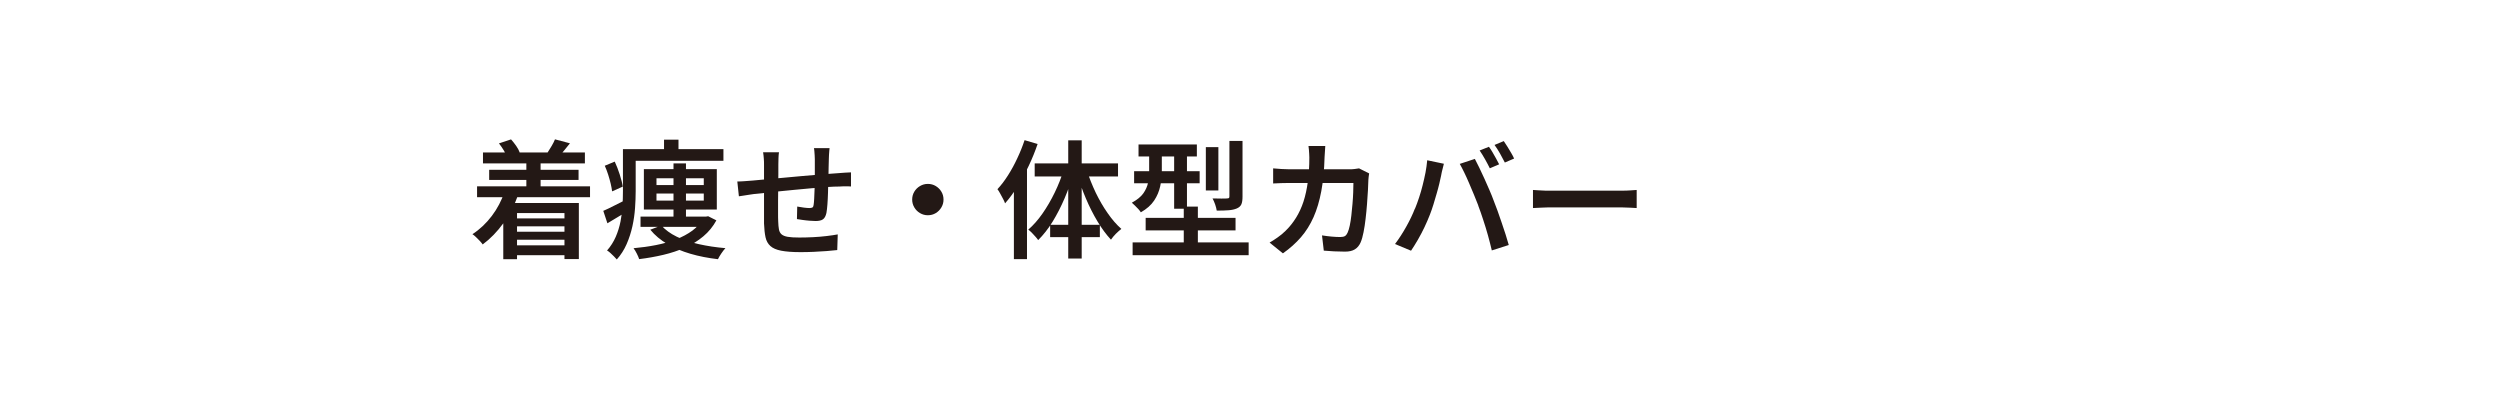 <?xml version="1.0" encoding="UTF-8"?>
<svg id="_レイヤー_1" data-name="レイヤー 1" xmlns="http://www.w3.org/2000/svg" viewBox="0 0 351 56">
  <defs>
    <style>
      .cls-1 {
        fill: #231815;
        stroke-width: 0px;
      }
    </style>
  </defs>
  <path class="cls-1" d="M70.85,26.88l1.91.45c-.52,1.46-1.21,2.8-2.08,4-.87,1.2-1.84,2.2-2.91,2.99-.1-.14-.23-.31-.4-.49-.17-.18-.35-.36-.54-.54-.19-.18-.35-.32-.5-.41,1.03-.67,1.94-1.53,2.72-2.56s1.38-2.18,1.8-3.43ZM66.98,26.16h15.86v1.53h-15.86v-1.53ZM67.81,21.41h14.31v1.53h-14.31v-1.53ZM68.68,23.84h12.55v1.42h-12.55v-1.42ZM70.06,20.13l1.69-.56c.25.28.49.58.72.91.23.33.39.63.49.91l-1.78.67c-.08-.28-.23-.59-.45-.95s-.44-.68-.67-.97ZM70.67,28.5h10.6v7.87h-2.02v-6.46h-6.66v6.48h-1.93v-7.88ZM71.72,34.44h8.53v1.39h-8.53v-1.39ZM71.74,30.66h8.33v1.12h-8.33v-1.12ZM71.74,32.54h8.33v1.12h-8.33v-1.12ZM73.9,22.51h2v4.86h-2v-4.86ZM77.91,19.56l2.11.56c-.28.35-.54.68-.8.99-.26.31-.49.58-.69.81l-1.64-.52c.18-.28.37-.58.57-.92.2-.34.35-.64.46-.92Z"/>
  <path class="cls-1" d="M84.71,29.6c.42-.18.91-.41,1.47-.7.56-.29,1.14-.58,1.75-.88l.43,1.46c-.5.32-1.02.64-1.55.95-.53.31-1.04.62-1.53.92l-.58-1.75ZM84.91,23.27l1.4-.58c.26.56.5,1.18.71,1.84.21.66.35,1.22.41,1.67l-1.49.67c-.04-.31-.1-.67-.2-1.09-.1-.41-.22-.84-.36-1.28-.14-.44-.3-.85-.47-1.23ZM87.47,20.94h1.78v5.9c0,.73-.03,1.52-.09,2.37-.06.85-.18,1.7-.37,2.56-.19.86-.46,1.7-.81,2.5-.35.8-.81,1.52-1.38,2.16-.1-.12-.23-.26-.4-.43s-.34-.33-.51-.49c-.17-.16-.33-.27-.46-.34.52-.59.92-1.23,1.22-1.92s.52-1.41.67-2.15c.14-.74.24-1.48.28-2.21.04-.73.06-1.41.06-2.06v-5.9ZM88.41,20.94h13.16v1.64h-13.16v-1.64ZM98.74,30.41h.38l.31-.05,1.15.58c-.47.86-1.08,1.61-1.83,2.24s-1.6,1.16-2.55,1.58c-.95.42-1.97.76-3.07,1.02-1.1.26-2.23.46-3.39.6-.07-.22-.18-.47-.33-.77-.15-.3-.3-.55-.46-.76,1.08-.1,2.13-.24,3.14-.44,1.01-.2,1.96-.46,2.83-.8.87-.34,1.63-.75,2.29-1.23.65-.49,1.17-1.06,1.54-1.72v-.23ZM89.93,30.41h9.4v1.44h-9.4v-1.44ZM90.4,23.75h10.24v5.67h-10.24v-5.67ZM92.85,31.65c.54.61,1.26,1.14,2.16,1.58s1.94.79,3.11,1.05c1.17.26,2.41.45,3.73.56-.18.19-.37.44-.58.75s-.36.57-.47.8c-1.38-.16-2.67-.41-3.86-.76-1.19-.35-2.27-.8-3.23-1.36s-1.76-1.23-2.41-2.02l1.55-.59ZM92.17,25.03v.95h6.64v-.95h-6.64ZM92.17,27.17v.99h6.64v-.99h-6.64ZM93.23,19.61h2.03v2.48h-2.03v-2.48ZM94.56,22.94h1.75v8.21h-1.75v-8.21Z"/>
  <path class="cls-1" d="M103.54,25.48c.26,0,.58-.01.95-.04.37-.02.77-.05,1.19-.09.37-.04.92-.09,1.63-.15.71-.07,1.53-.14,2.44-.22.91-.08,1.86-.17,2.83-.26.98-.09,1.93-.17,2.84-.24.92-.07,1.73-.13,2.44-.18.24-.02.51-.04.8-.06.29-.02.57-.03.82-.04v1.98c-.1-.01-.24-.02-.44-.02s-.41,0-.63,0c-.22,0-.41.02-.57.03-.47,0-1.04.02-1.72.07-.68.05-1.4.1-2.18.17-.77.07-1.57.14-2.38.22-.81.08-1.58.16-2.32.23-.74.08-1.41.15-2.01.22-.6.07-1.08.12-1.44.15-.18.02-.4.06-.67.1-.26.04-.52.08-.77.12s-.46.07-.61.09l-.22-2.07ZM109.37,21.36c-.04.26-.06.53-.07.81-.01.28-.02.59-.02.94s0,.78,0,1.34-.01,1.16-.02,1.8c0,.64-.01,1.28-.02,1.91s0,1.2,0,1.71,0,.91.02,1.2c.01.46.05.83.1,1.12s.17.53.36.7c.19.17.48.29.87.36.4.07.94.1,1.64.1.61,0,1.25-.02,1.92-.05s1.3-.09,1.91-.16c.61-.07,1.12-.15,1.56-.23l-.07,2.2c-.4.05-.89.09-1.48.14-.59.04-1.2.08-1.85.11-.64.03-1.26.04-1.84.04-1.13,0-2.03-.07-2.7-.2-.67-.13-1.18-.35-1.52-.66s-.57-.72-.68-1.23c-.11-.52-.18-1.16-.21-1.93,0-.25,0-.6,0-1.05,0-.45,0-.95,0-1.51v-5.59c0-.35,0-.67-.03-.96-.02-.29-.05-.59-.1-.89h2.27ZM116.47,20.8c-.01.1-.02.23-.04.41-.01.18-.02.37-.04.56s-.02.37-.02.52c-.01.38-.02.77-.03,1.14s-.01.74-.02,1.08c0,.34-.01.67-.03.98-.01.5-.03,1.04-.04,1.61-.02.57-.04,1.1-.08,1.59s-.08.89-.14,1.21c-.1.44-.26.74-.5.9-.23.16-.58.23-1.03.23-.2,0-.48-.02-.82-.04s-.67-.07-1-.11c-.32-.04-.59-.08-.79-.12l.04-1.76c.3.06.61.11.95.15.33.04.58.06.76.06.19,0,.33-.03.42-.08.09-.05.15-.17.17-.35.04-.23.06-.52.08-.88.02-.36.04-.75.05-1.18.02-.43.03-.84.04-1.25v-3.11c0-.14,0-.31-.02-.51-.01-.2-.03-.39-.04-.58s-.04-.35-.06-.47h2.18Z"/>
  <path class="cls-1" d="M130.27,25.82c.41,0,.78.1,1.11.3.33.2.59.46.79.79s.3.7.3,1.11-.1.76-.3,1.1c-.2.34-.46.6-.79.8-.33.2-.7.3-1.11.3s-.76-.1-1.1-.3c-.34-.2-.6-.46-.8-.8-.2-.34-.3-.7-.3-1.1s.1-.78.3-1.11c.2-.33.46-.59.8-.79.34-.2.7-.3,1.1-.3Z"/>
  <path class="cls-1" d="M143.86,19.68l1.82.54c-.35,1.02-.76,2.04-1.24,3.05-.48,1.01-1,1.97-1.57,2.88-.56.91-1.15,1.71-1.76,2.4-.05-.16-.14-.36-.27-.61-.13-.25-.27-.51-.41-.76-.14-.26-.27-.47-.39-.62.52-.55,1.01-1.2,1.48-1.94.47-.74.91-1.54,1.3-2.38.4-.84.74-1.69,1.03-2.56ZM142.35,24.56l1.82-1.84.02.02v13.64h-1.84v-11.83ZM149.35,23.82l1.4.38c-.35,1.24-.77,2.45-1.28,3.64s-1.07,2.28-1.69,3.29-1.3,1.86-2.02,2.58c-.11-.16-.24-.33-.41-.51s-.33-.37-.5-.54c-.17-.17-.33-.31-.48-.42.7-.6,1.36-1.35,1.99-2.25s1.2-1.88,1.72-2.95c.52-1.07.94-2.14,1.26-3.2ZM145.27,22.94h11.7v1.84h-11.7v-1.84ZM147.44,31.56h6.98v1.73h-6.98v-1.73ZM149.98,19.7h1.89v16.6h-1.89v-16.6ZM152.61,23.95c.32,1.03.74,2.06,1.23,3.1.5,1.03,1.05,1.99,1.67,2.87.61.88,1.25,1.62,1.93,2.22-.23.17-.48.4-.77.68-.28.29-.51.56-.69.83-.66-.71-1.29-1.56-1.89-2.56-.6-1-1.14-2.07-1.63-3.22-.49-1.15-.9-2.32-1.25-3.51l1.4-.41Z"/>
  <path class="cls-1" d="M161.34,20.98h1.78v3.17c0,.64-.08,1.31-.23,2.01-.15.7-.43,1.37-.85,2-.42.63-1.04,1.18-1.87,1.65-.07-.13-.19-.28-.34-.45-.16-.17-.32-.34-.49-.5-.17-.17-.31-.3-.43-.4.73-.4,1.27-.83,1.61-1.31.34-.48.56-.98.67-1.51s.15-1.04.15-1.53v-3.11ZM159.02,34.03h16.29v1.8h-16.29v-1.8ZM159.23,24.04h9.2v1.69h-9.2v-1.69ZM159.85,20.28h8.19v1.69h-8.19v-1.69ZM160.85,30.59h12.62v1.76h-12.62v-1.76ZM164.85,20.94h1.8v8.37h-1.8v-8.37ZM166.2,29.01h1.98v6.34h-1.98v-6.34ZM169.3,20.66h1.76v6.08h-1.76v-6.08ZM172.61,19.79h1.84v7.81c0,.47-.05.83-.16,1.08-.11.25-.32.45-.65.59-.31.13-.7.22-1.16.25-.46.04-1.01.05-1.65.05-.04-.25-.11-.54-.22-.86-.11-.32-.24-.61-.37-.85.43.01.85.02,1.24.02s.66,0,.79-.02c.13,0,.22-.02.27-.06s.07-.12.07-.24v-7.78Z"/>
  <path class="cls-1" d="M186.07,20.49c-.01.22-.03.48-.05.78-.02.31-.04.57-.05.78-.05,1.81-.2,3.41-.46,4.79s-.62,2.6-1.09,3.65c-.47,1.06-1.06,2-1.77,2.82-.71.82-1.56,1.58-2.53,2.26l-1.87-1.51c.35-.2.72-.44,1.12-.72.4-.28.77-.58,1.11-.92.58-.56,1.07-1.18,1.49-1.86.42-.68.77-1.43,1.04-2.26.27-.83.47-1.76.61-2.78.14-1.03.21-2.16.21-3.41,0-.14,0-.31-.02-.51-.01-.2-.03-.4-.04-.59-.02-.2-.04-.37-.06-.51h2.38ZM192.23,24.33c-.02.14-.05.31-.07.49-.02.18-.04.32-.04.43-.01.37-.03.85-.06,1.45-.03.59-.07,1.24-.13,1.94-.05.7-.12,1.39-.2,2.07-.08.68-.17,1.32-.29,1.9-.11.58-.25,1.06-.41,1.43-.19.43-.46.76-.81.97-.35.22-.81.32-1.39.32-.5,0-1.01-.02-1.53-.04-.52-.03-1-.06-1.44-.1l-.25-2.14c.46.07.91.13,1.36.17.45.04.85.06,1.21.06.29,0,.51-.05.66-.14.15-.1.27-.26.37-.49.11-.24.21-.57.3-.99.09-.42.16-.89.22-1.41.06-.52.11-1.06.16-1.62.05-.56.08-1.09.1-1.59.02-.5.03-.95.03-1.35h-8.98c-.32,0-.7,0-1.12.02-.42.01-.81.03-1.17.05v-2.12c.36.04.74.07,1.15.09.41.02.78.04,1.12.04h8.5c.23,0,.45-.01.67-.04.22-.02.43-.05.62-.09l1.4.7Z"/>
  <path class="cls-1" d="M198.66,29.31c.2-.49.4-1.02.58-1.58.19-.56.35-1.13.5-1.73.15-.59.28-1.18.4-1.77.11-.59.19-1.16.24-1.73l2.34.49c-.04.17-.08.35-.14.56-.06.2-.11.41-.15.6-.04.2-.07.37-.1.51-.06.3-.14.67-.25,1.12s-.23.92-.38,1.42-.29,1.01-.45,1.52c-.16.51-.32.98-.49,1.41-.22.56-.47,1.15-.76,1.76-.29.61-.6,1.2-.93,1.77-.33.57-.65,1.08-.96,1.54l-2.25-.94c.56-.74,1.09-1.56,1.59-2.46.5-.89.9-1.73,1.2-2.51ZM207.55,28.85c-.18-.47-.38-.97-.6-1.5-.22-.53-.45-1.07-.68-1.61-.23-.54-.46-1.05-.69-1.52-.23-.47-.44-.88-.63-1.21l2.12-.7c.18.34.39.75.62,1.23.23.49.47,1,.72,1.54s.48,1.08.71,1.61c.23.53.43,1.02.59,1.47.17.41.35.88.54,1.42s.39,1.1.58,1.67c.2.58.38,1.14.56,1.68.17.55.32,1.04.44,1.47l-2.38.76c-.16-.68-.34-1.39-.54-2.11-.2-.72-.42-1.44-.66-2.16-.23-.72-.47-1.4-.71-2.03ZM209.04,20.6c.16.2.32.46.5.76.17.3.34.6.51.9.17.3.31.57.43.81l-1.31.56c-.18-.37-.4-.79-.67-1.27s-.52-.88-.76-1.23l1.3-.52ZM211.13,19.81c.16.22.33.48.51.78.19.31.37.61.54.9.17.29.31.55.4.77l-1.3.56c-.19-.38-.42-.81-.68-1.27-.26-.46-.52-.86-.77-1.2l1.3-.54Z"/>
  <path class="cls-1" d="M215.23,26.67c.2.01.46.03.78.05.32.02.65.04,1,.05.35,0,.68,0,.99,0h9.74c.43,0,.83-.01,1.18-.04.35-.03.64-.05.87-.06v2.54c-.21-.01-.5-.03-.89-.05-.39-.02-.78-.04-1.16-.04h-9.74c-.5,0-1.01,0-1.52.03s-.93.04-1.25.06v-2.54Z"/>
</svg>